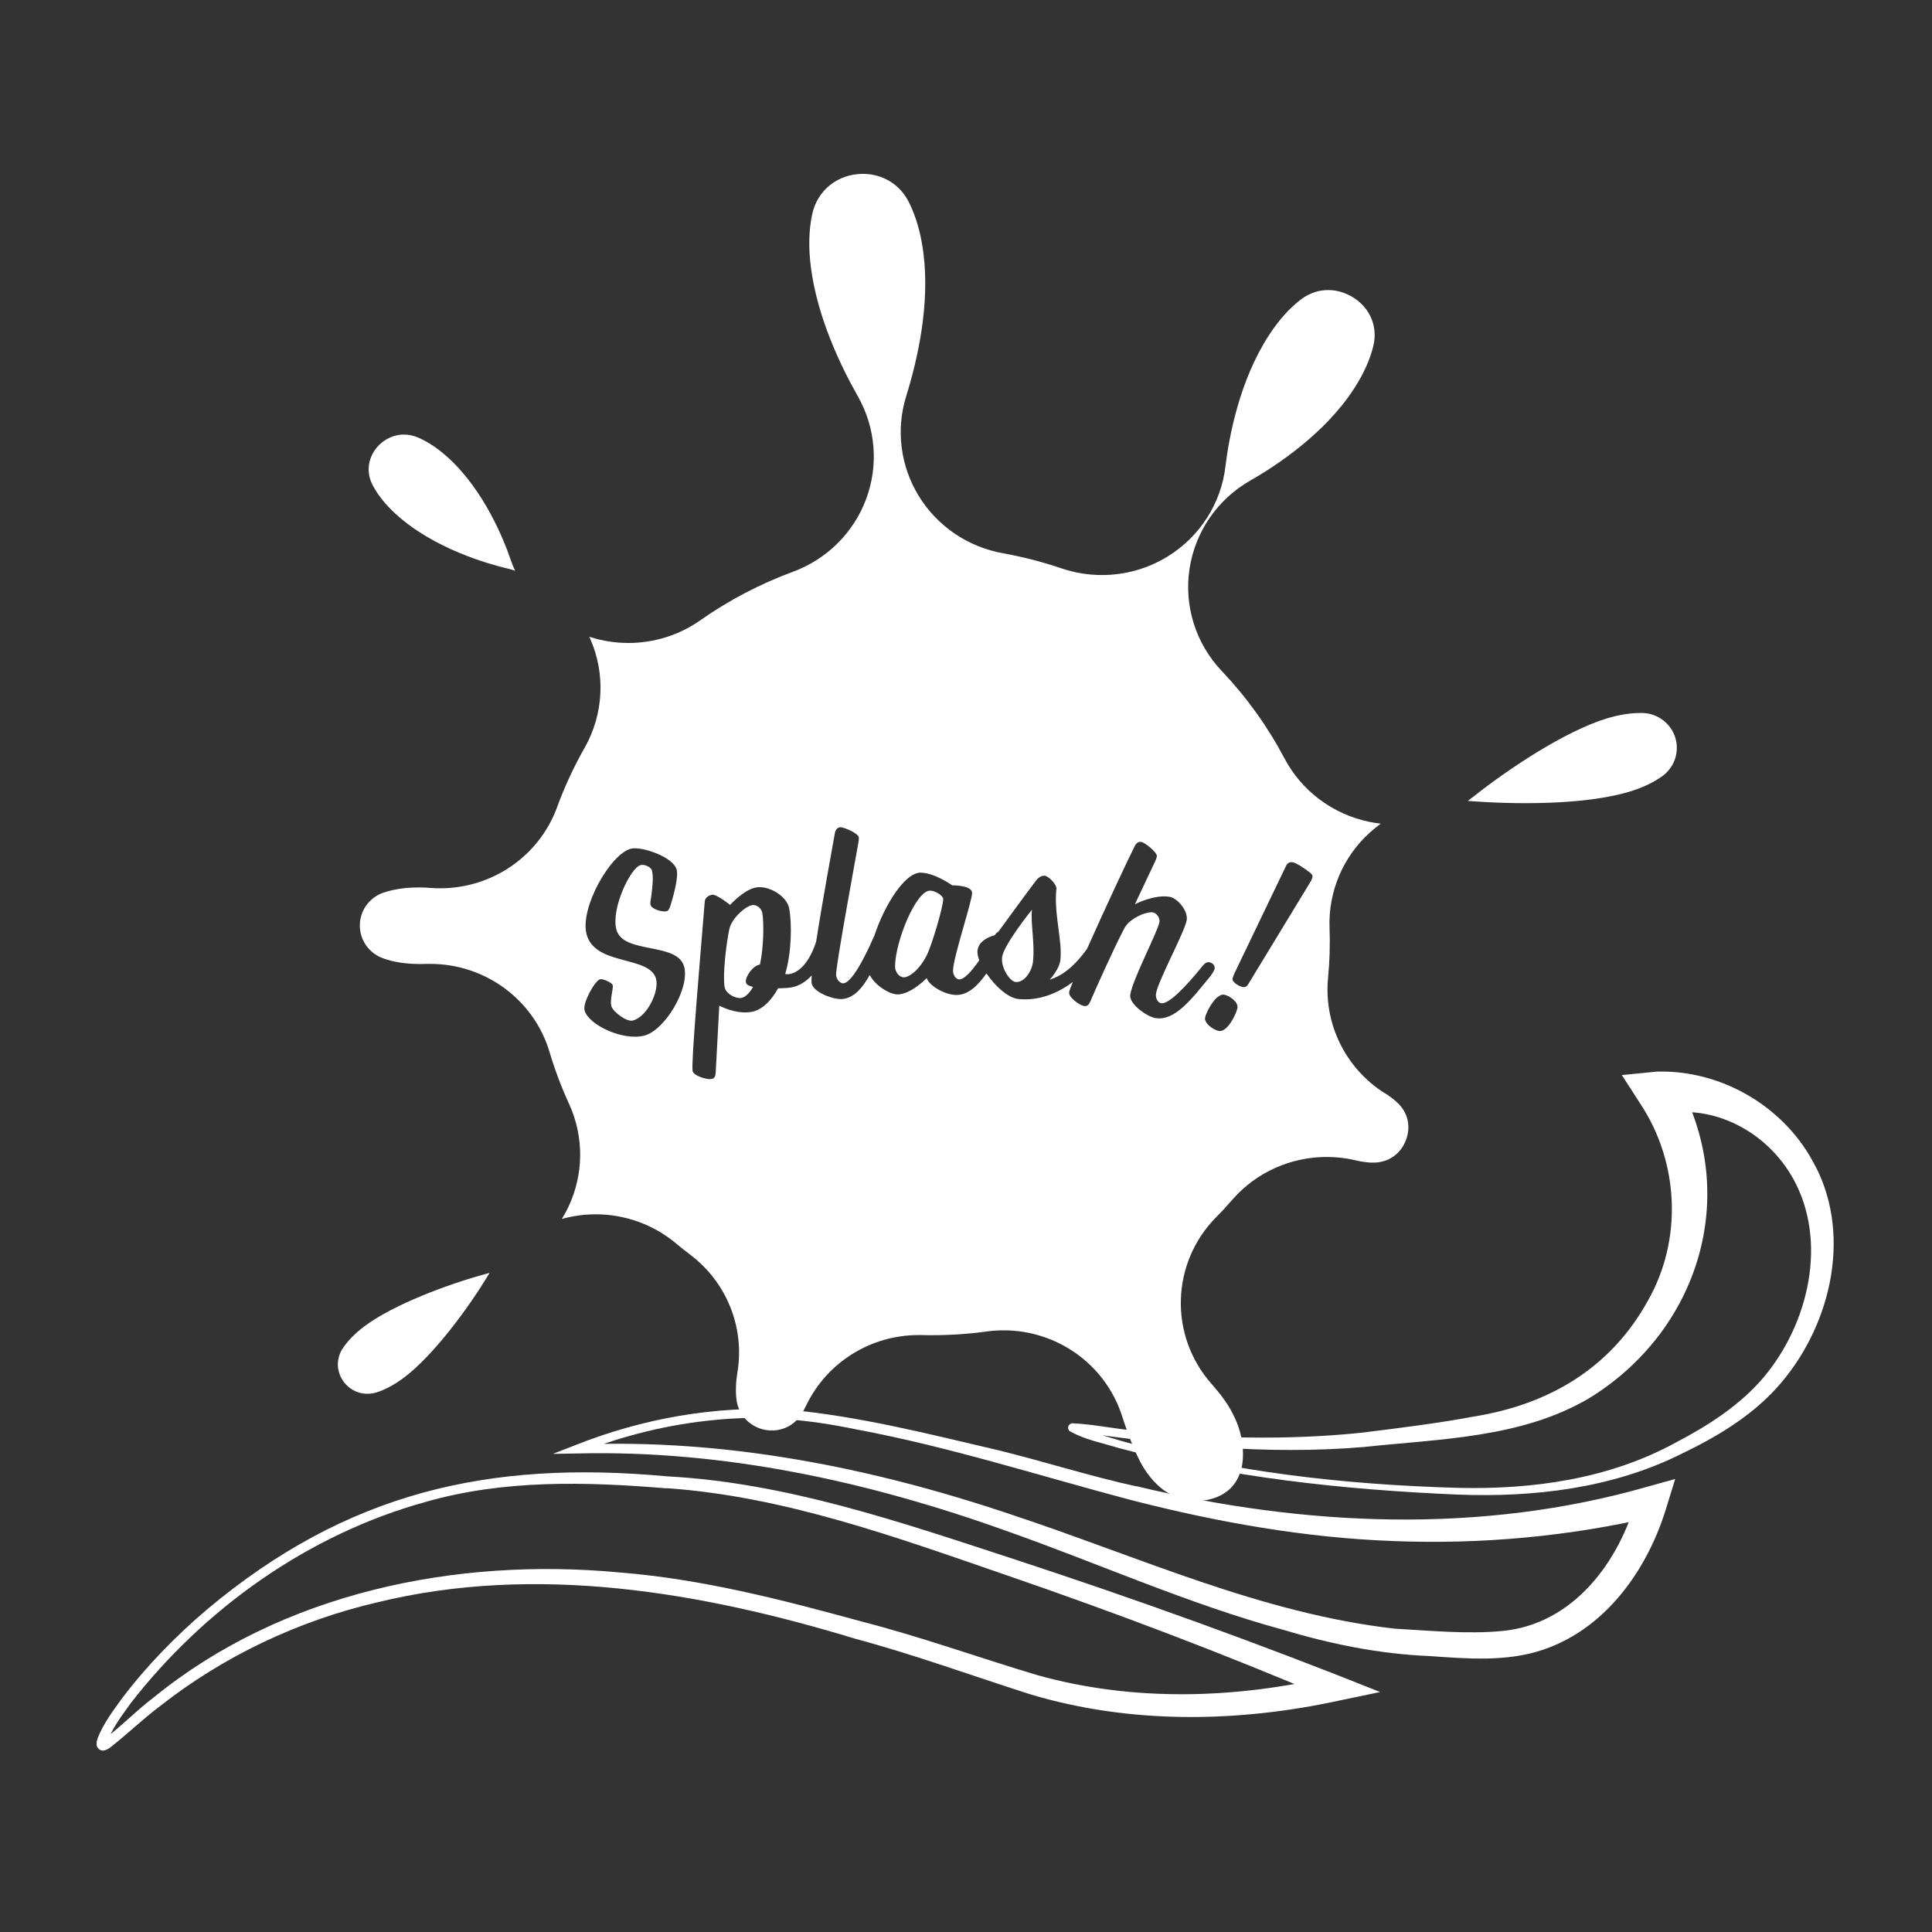 <?xml version="1.0" encoding="UTF-8" standalone="no"?>
<svg
   width="120"
   height="120"
   viewBox="-10 -18 200 200"
   fill="none"
   version="1.1"
   id="svg113"
   sodipodi:docname="logo-mono-white.svg"
   inkscape:version="1.2.2 (b0a8486541, 2022-12-01)"
   xmlns:inkscape="http://www.inkscape.org/namespaces/inkscape"
   xmlns:sodipodi="http://sodipodi.sourceforge.net/DTD/sodipodi-0.dtd"
   xmlns="http://www.w3.org/2000/svg"
   xmlns:svg="http://www.w3.org/2000/svg">
  <rect x="-10" y="-18" width="200" height="200" fill="#333333" stroke="none"/>
  <sodipodi:namedview
     id="namedview115"
     pagecolor="#ffffff"
     bordercolor="#666666"
     borderopacity="1.0"
     inkscape:showpageshadow="2"
     inkscape:pageopacity="0.0"
     inkscape:pagecheckerboard="0"
     inkscape:deskcolor="#d1d1d1"
     showgrid="false"
     inkscape:zoom="1"
     inkscape:cx="-97"
     inkscape:cy="65"
     inkscape:window-width="1878"
     inkscape:window-height="1012"
     inkscape:window-x="20"
     inkscape:window-y="46"
     inkscape:window-maximized="1"
     inkscape:current-layer="svg113" />
  <g
     clip-path="url(#clip0_3_178)"
     id="g106">
    <path
       d="m 59.018,136.074 c -8.369,-0.69 -16.872,-0.922 -24.992,1.414 -12.094,3.346 -22.905,11.034 -30.522,20.865 -0.919,1.295 -1.98,2.642 -2.436,4.136 0,0 0,0.033 0,0 -0.02,-0.093 -0.067,-0.179 -0.174,-0.246 -0.06,-0.033 -0.094,-0.053 -0.154,-0.066 -0.081,-0.013 -0.121,0 -0.128,0 1.785,-1.321 3.429,-3.041 5.268,-4.435 13.322,-10.873 31.308,-14.551 48.233,-12.965 8.49,0.671 16.805,2.815 24.972,5.052 6.134,1.574 12.154,3.738 18.194,5.55 10.02,2.828 20.697,2.489 30.797,0.106 l -0.214,2.47 C 116.734,153.202 105.425,148.926 93.976,144.99 82.594,141.067 71.125,136.904 59.025,136.055 v 0.013 z m 0.081,-1.241 c 12.234,0.657 23.945,4.674 35.468,8.438 12.892,4.215 25.717,8.842 38.307,13.887 l -4.235,0.883 c -10.496,2.284 -21.623,2.463 -31.972,-0.644 -6.067,-1.932 -11.966,-4.096 -18.113,-5.749 -15.959,-4.852 -33.099,-7.8 -49.569,-3.757 -8.147,1.905 -15.858,5.57 -22.422,10.728 -1.785,1.341 -3.376,2.894 -5.188,4.308 -0.188,0.119 -0.517,0.339 -0.832,0.279 C 0.262,163.159 0.007,162.887 4.60909e-5,162.608 -0.04,162.356 0.067,162.084 0.121,161.905 c 0.617,-1.54 1.597,-2.828 2.55,-4.143 2.57,-3.385 5.55,-6.426 8.785,-9.174 14.436,-12.082 29.106,-15.474 47.629,-13.755 z"
       fill="#ffffff"
       id="path86" />
    <path
       d="m 107.251,137.329 c -9.57,-2.522 -18.879,-5.543 -28.596,-7.355 -4.798,-1.003 -9.671,-1.487 -14.55,-0.989 -4.866,0.445 -9.651,1.633 -14.187,3.432 -0.013,0.013 -0.181,-0.87 -0.188,-0.87 15.308,-0.657 30.536,2.377 44.985,7.249 13.1,4.329 25.852,10.237 39.67,11.803 3.63,0.206 7.603,0.585 11.12,0.239 7.335,-0.683 12.134,-7.123 13.959,-13.854 l 1.946,1.978 c -8.939,2.098 -18.14,2.934 -27.26,2.563 -9.107,-0.339 -18.127,-1.952 -26.905,-4.202 z m 0.362,-1.487 c 17.355,4.182 35.744,5.012 52.998,0.04 l 2.805,-0.777 c 0,0 -0.852,2.762 -0.859,2.782 -1.886,6.366 -6.147,12.593 -12.718,14.857 -3.805,1.334 -8.046,0.956 -11.865,0.69 -5.147,-0.206 -10.288,-1.255 -15.174,-2.728 -9.798,-2.669 -19.126,-6.878 -28.649,-10.237 -14.234,-5.098 -29.18,-8.377 -44.394,-8.006 l -2.523,0.04 2.342,-0.909 c 6.919,-2.749 14.442,-4.09 21.905,-3.671 7.416,0.663 14.623,2.516 21.851,4.202 4.812,1.181 9.496,2.688 14.274,3.737 z"
       fill="#ffffff"
       id="path88" />
    <path
       d="m 175.617,103.998 c -2.651,-4.78 -8.194,-7.807 -13.637,-6.632 l 1.745,-3.333 c 6.49,11.797 2.094,25.797 -9.255,32.734 -7.033,4.123 -15.469,4.183 -23.341,5.032 -10.02,0.837 -20.08,-0.186 -29.979,-1.639 0.262,-0.067 0.39,-0.452 0.182,-0.631 1.449,0.704 3.107,1.142 4.671,1.613 11.308,3.226 23.126,4.547 34.871,4.879 7.778,0.193 15.71,-0.916 22.583,-4.68 3.395,-1.772 6.677,-3.877 9.14,-6.791 4.638,-5.536 6.644,-14.06 3.02,-20.559 z m 2.342,-1.235 c 3.826,7.468 1.41,16.915 -4.06,22.936 -2.718,2.987 -6.255,5.085 -9.852,6.811 -7.167,3.571 -15.274,4.514 -23.2,4.208 -11.819,-0.511 -23.617,-1.772 -35.066,-4.826 -1.705,-0.531 -3.49,-0.849 -5.053,-1.746 -0.054,-0.073 -0.074,-0.039 -0.141,-0.225 -0.081,-0.259 0.127,-0.551 0.396,-0.584 2.221,0.092 4.382,0.584 6.57,0.763 7.765,0.81 15.65,1.016 23.422,0.212 3.872,-0.484 7.798,-0.962 11.603,-1.673 7.805,-1.254 14.167,-5.031 18.006,-11.982 3.624,-6.353 3.222,-14.359 -0.772,-20.387 l -1.919,-2.981 3.658,-0.358 c 6.825,-0.179 13.388,3.791 16.388,9.825 z"
       fill="#ffffff"
       id="path90" />
    <path
       d="m 27.717,119.306 c -0.953,0.71 -1.698,1.467 -2.228,2.263 -0.624,0.93 -0.684,2.118 -0.148,3.094 0.544,1.002 1.57,1.62 2.684,1.62 0.322,0 0.651,-0.047 0.973,-0.146 0.913,-0.292 1.852,-0.804 2.805,-1.514 2.953,-2.217 6.55,-6.984 8.792,-10.714 0.027,-0.047 0.06,-0.093 0.081,-0.14 -0.047,0.014 -0.094,0.027 -0.141,0.04 -4.255,1.135 -9.865,3.279 -12.825,5.497 z"
       fill="#ffffff"
       id="path92" />
    <path
       d="m 86.292,74.198 c -1.47,-0.02 -3.611,5.258 -3.638,7.833 0,0.617 0.45,1.135 0.913,1.142 0.544,0 1.611,-0.763 2.389,-2.317 0.55,-1.129 1.678,-5.005 1.685,-5.762 0,-0.431 -0.913,-0.896 -1.349,-0.896 z"
       fill="#ffffff"
       id="path94" />
    <path
       d="m 96.828,76.169 c 0,0 -2.96,3.658 -3.094,4.946 -0.121,1.122 0.832,2.483 1.396,2.542 0.919,0.093 1.705,-1.149 1.805,-2.104 0.208,-1.925 -0.262,-3.943 -0.107,-5.384 z"
       fill="#ffffff"
       id="path96" />
    <path
       d="m 30.979,35.217 c 3.933,3.605 9.664,5.178 11.322,5.576 0.349,0.08 0.691,0.179 1.02,0.285 -0.181,-0.385 -0.336,-0.783 -0.476,-1.188 -0.691,-2.011 -2.691,-7.063 -6.429,-10.489 -1.04,-0.949 -2.094,-1.66 -3.134,-2.104 -0.49,-0.212 -0.973,-0.312 -1.476,-0.312 -1.228,0 -2.456,0.697 -3.114,1.779 -0.678,1.115 -0.705,2.363 -0.081,3.525 0.53,0.996 1.322,1.972 2.362,2.928 z"
       fill="#ffffff"
       id="path98" />
    <path
       d="m 163.423,58.352 c -0.456,-1.46 -1.799,-2.483 -3.342,-2.542 h -0.316 c -1.046,0 -2.208,0.193 -3.436,0.564 -4.328,1.321 -10.187,5.218 -13.885,8.159 -0.168,0.126 -0.336,0.252 -0.503,0.378 h 0.027 c 0.107,0 2.617,0.232 5.939,0.232 5.671,0 8.993,-0.651 10.791,-1.195 1.356,-0.411 2.504,-0.963 3.416,-1.626 1.235,-0.909 1.765,-2.503 1.309,-3.963 z"
       fill="#ffffff"
       id="path100" />
    <path
       d="m 133.337,95.162 c -4.047,-2.569 -6.308,-7.163 -5.859,-11.903 0.168,-1.733 0.222,-3.492 0.155,-5.238 -0.128,-3.704 1.375,-7.282 4.127,-9.792 0.383,-0.345 0.772,-0.67 1.181,-0.963 -0.403,-0.046 -0.812,-0.106 -1.208,-0.193 -3.765,-0.783 -6.979,-3.187 -8.765,-6.565 -1.738,-3.299 -3.919,-6.333 -6.483,-9.035 -2.691,-2.835 -3.926,-6.725 -3.348,-10.568 0.577,-3.844 2.892,-7.223 6.301,-9.161 2.698,-1.547 7.685,-4.826 10.698,-9.46 1.007,-1.534 1.684,-3.034 2.027,-4.454 0.349,-1.434 0.047,-2.841 -0.859,-3.963 -0.893,-1.122 -2.383,-1.839 -3.792,-1.839 -1.061,0 -2,0.332 -2.879,1.002 -1.168,0.89 -2.262,2.124 -3.262,3.658 -3.067,4.707 -4.147,10.549 -4.516,13.622 -0.457,3.817 -2.645,7.229 -5.94,9.274 -2.074,1.288 -4.443,1.945 -6.838,1.945 -1.41,0 -2.826,-0.226 -4.188,-0.69 -1.966,-0.67 -4.013,-1.195 -6.067,-1.567 -3.624,-0.65 -6.792,-2.801 -8.704,-5.915 -1.913,-3.113 -2.389,-6.884 -1.302,-10.369 1.181,-3.797 2.456,-9.453 1.778,-14.771 C 85.339,6.18 84.829,4.401 84.084,2.921 83.165,1.095 81.379,0 79.333,0 c -2.597,0 -4.718,1.68 -5.255,4.176 -0.349,1.613 -0.396,3.459 -0.134,5.497 0.658,5.112 3.007,10.084 4.866,13.363 1.839,3.24 2.154,7.116 0.859,10.608 -1.295,3.492 -4.067,6.247 -7.59,7.548 -3.402,1.255 -6.624,2.941 -9.57,5.012 -2.208,1.553 -4.819,2.357 -7.456,2.357 -1.329,0 -2.664,-0.206 -3.966,-0.617 -0.027,0 -0.054,-0.02 -0.081,-0.026 0.034,0.06 0.06,0.119 0.081,0.179 1.617,3.651 1.403,7.84 -0.57,11.319 -1.114,1.958 -2.074,4.03 -2.846,6.141 -1.852,5.072 -6.718,8.398 -12.093,8.398 -0.309,0 -0.631,0 -0.946,-0.033 -0.409,-0.033 -0.805,-0.053 -1.114,-0.053 h -0.181 c -1.362,0 -2.577,0.179 -3.624,0.531 -1.463,0.491 -2.45,1.845 -2.463,3.379 -0.013,1.534 0.953,2.908 2.409,3.425 1.054,0.385 2.302,0.578 3.711,0.591 h 0.161 c 0.188,0 0.383,0 0.57,-0.013 0.154,0 0.302,0 0.45,0 5.684,0 10.724,3.704 12.342,9.134 0.544,1.825 1.221,3.625 2.02,5.364 1.557,3.399 1.523,7.302 -0.081,10.681 -0.201,0.419 -0.423,0.83 -0.671,1.222 0.443,-0.12 0.899,-0.226 1.356,-0.299 0.711,-0.119 1.436,-0.179 2.148,-0.179 3.007,0 5.939,1.035 8.275,2.981 0.49,0.411 1,0.816 1.503,1.194 3.778,2.848 5.657,7.522 4.899,12.155 -0.168,1.029 -0.208,1.992 -0.101,2.855 0.215,1.819 1.785,3.193 3.658,3.193 1.262,0 2.376,-0.611 3.054,-1.686 0.181,-0.279 0.356,-0.591 0.51,-0.916 2.134,-4.448 6.664,-7.276 11.624,-7.276 h 0.316 c 0.356,0.013 0.711,0.013 1.067,0.013 1.906,0 3.812,-0.126 5.678,-0.385 0.584,-0.079 1.168,-0.119 1.752,-0.119 5.523,0 10.53,3.525 12.248,8.855 0.791,2.443 1.449,3.904 1.852,4.687 0.651,1.248 1.463,2.237 2.402,2.954 0.953,0.717 2.249,1.135 3.551,1.135 l -0.034,0.027 c 1.396,0 2.725,-0.524 3.55,-1.394 1.128,-1.188 1.269,-2.808 1.188,-3.957 -0.08,-1.287 -0.416,-2.476 -1.027,-3.644 -0.302,-0.584 -0.758,-1.467 -2.221,-3.127 -4.416,-5.005 -4.195,-12.52 0.503,-17.266 0.269,-0.273 0.537,-0.545 0.792,-0.823 0.302,-0.332 0.604,-0.664 0.899,-1.003 2.477,-2.828 6.041,-4.388 9.725,-4.388 0.993,0 1.986,0.106 2.98,0.345 0.55,0.126 1.1,0.213 1.617,0.239 0.081,0 0.161,0 0.235,0 1.55,0 2.812,-0.863 3.376,-2.317 0.557,-1.44 0.208,-2.92 -0.953,-3.956 -0.363,-0.325 -0.772,-0.637 -1.228,-0.923 z M 56.656,89.214 c -2.188,0.551 -5.758,-1.129 -6.147,-2.635 -0.201,-0.783 1.087,-3.074 1.611,-3.206 0.289,-0.08 1.242,0.352 1.309,0.611 0.087,0.339 -0.315,1.494 -0.141,2.171 0.148,0.571 1.577,1.653 2.208,1.494 1.524,-0.385 2.745,-3.047 2.423,-4.302 -0.638,-2.476 -6.335,-1.308 -7.201,-4.647 -0.705,-2.735 2.483,-8.305 4.59,-8.842 1.107,-0.279 4.402,0.856 4.738,2.164 0.195,0.757 -0.269,2.542 -0.658,3.771 -0.094,0.272 -0.181,0.491 -0.389,0.538 -0.416,0.106 -1.537,-0.199 -1.658,-0.664 -0.047,-0.186 0,-0.418 0.06,-0.763 0.134,-1.002 0.268,-2.091 0.087,-2.795 -0.094,-0.365 -0.785,-0.664 -1.181,-0.558 h 0.013 c -1.054,0.272 -3.074,4.501 -2.517,6.658 0.678,2.629 6.349,1.255 7.027,3.884 0.577,2.237 -2,6.579 -4.161,7.123 z m 52.977,-1.812 c -0.906,-0.159 -2.798,-1.487 -2.63,-2.443 0.295,-1.693 2.852,-6.519 3.026,-7.521 0.074,-0.451 -0.335,-0.929 -0.684,-0.989 -0.644,-0.106 -2.416,0.591 -2.967,1.673 -1.12,2.124 -3.16,6.712 -3.489,7.501 -0.141,0.332 -0.296,0.578 -0.671,0.518 -0.457,-0.073 -1.638,-0.903 -1.537,-1.44 0.027,-0.146 0.161,-0.524 0.376,-1.049 -1.611,1.215 -3.571,1.978 -5.618,1.766 -1.107,-0.106 -2.443,-1.361 -3.322,-2.655 -0.933,1.328 -1.919,2.244 -3.127,2.237 -1.221,-0.013 -2.845,-0.996 -3.054,-1.752 0,0 -1.644,1.706 -3.033,1.693 -0.866,-0.013 -2.349,-0.969 -2.866,-2.011 -0.785,1.394 -1.658,2.383 -2.839,2.49 -0.919,0.08 -3.094,-0.717 -3.188,-1.686 -0.013,-0.166 -0.007,-0.425 0.02,-0.757 -0.55,0.598 -1.262,1.095 -2.154,1.248 -0.456,0.08 -1.329,0.08 -1.329,0.08 -0.651,1.195 -1.604,2.25 -2.778,2.45 -1.631,0.272 -3.309,-0.651 -3.309,-0.651 0,0 -0.322,6.048 -0.369,6.897 -0.02,0.358 -0.081,0.644 -0.456,0.697 -0.456,0.08 -1.845,-0.319 -1.94,-0.843 -0.148,-0.87 0.732,-11.073 1.262,-17.532 0.02,-0.385 0.389,-0.637 0.765,-0.697 0.456,-0.08 1.859,1.049 1.859,1.049 0,0 1.436,-1.607 2.725,-1.812 1.262,-0.212 3.181,0.883 3.402,2.217 0.262,1.534 0.262,4.448 -0.423,6.745 0.228,0.046 0.362,0.02 0.416,0.013 1.839,-0.305 2.678,-3.007 2.792,-3.386 0.651,-4.222 1.738,-10.057 1.933,-11.199 0.074,-0.412 0.302,-0.591 0.544,-0.617 h -0.013 c 0.403,-0.033 1.913,0.644 1.946,1.042 0.02,0.219 -0.02,0.405 -0.054,0.624 -0.215,1.235 -2.369,12.892 -2.295,13.642 0.047,0.511 0.463,0.876 0.758,0.85 0.812,-0.073 2.054,-2.317 3.161,-4.846 0,0 0.013,-0.033 0.04,-0.086 1.054,-3.193 3.168,-6.545 4.785,-6.526 1.47,0.013 3.275,1.314 3.275,1.314 0.705,0 2.067,0.126 2.06,0.797 0,0.837 -1.96,6.672 -1.973,8.019 0,0.564 0.349,0.916 0.644,0.923 0.503,0 1.255,-0.803 2.074,-1.985 -0.148,-0.378 -0.215,-0.724 -0.188,-0.989 0.121,-1.089 1.369,-1.494 1.785,-1.607 0.067,-0.1 0.201,-0.279 0.383,-0.365 0.732,-1.009 2.986,-4.096 3.879,-5.264 0.195,-0.279 0.55,-0.564 0.933,-0.524 0.356,0.04 1.242,0.883 1.188,1.367 -0.275,2.589 0.631,5.331 0.416,7.335 -0.107,1.009 -1.121,2.071 -1.121,2.071 1.168,-0.398 2.376,-1.129 3.879,-3.206 1.745,-3.923 4.201,-9.188 4.926,-10.615 0.174,-0.378 0.443,-0.498 0.691,-0.451 0.396,0.066 1.678,1.102 1.611,1.494 -0.04,0.212 -0.121,0.385 -0.215,0.591 -1.007,2.118 -2.06,4.368 -2.06,4.368 0,0 2,-1.049 3.61,-0.77 0.779,0.133 1.926,1.447 1.752,2.423 -0.221,1.241 -2.926,6.18 -3.174,7.581 -0.088,0.504 0.221,0.969 0.51,1.009 0.805,0.139 2.583,-1.713 4.315,-3.87 0,0 0.322,-0.431 0.671,-0.378 0.349,0.06 0.631,0.352 0.571,0.67 -0.061,0.319 -0.511,0.863 -0.511,0.863 -1.939,2.39 -3.664,4.581 -5.597,4.249 z m 8.47,-1.056 c -0.208,0.89 -1.141,2.549 -1.94,2.377 -0.61,-0.133 -1.537,-0.817 -1.409,-1.387 0.208,-0.89 1.248,-2.536 1.986,-2.363 0.611,0.126 1.484,0.797 1.356,1.374 z m 7.744,-13.496 c -0.047,0.212 -0.134,0.358 -0.315,0.644 l -6.335,10.422 c -0.134,0.219 -0.322,0.312 -0.557,0.259 -0.376,-0.08 -1.141,-0.505 -1.047,-0.896 0.033,-0.133 0.168,-0.485 0.262,-0.657 l 5.328,-11.093 c 0.094,-0.173 0.356,-0.332 0.671,-0.259 0.349,0.08 1.101,0.544 1.738,1.049 0.235,0.193 0.316,0.319 0.269,0.531 z"
       fill="#ffffff"
       id="path102" />
    <path
       d="m 67.863,75.698 c -0.671,0.113 -2.141,1.334 -2.376,2.542 -0.316,1.553 -0.691,4.693 -0.476,5.935 0.121,0.71 1.148,1.228 1.738,1.129 0.51,-0.08 1,-0.763 1.208,-1.129 -0.463,-0.139 -0.698,-0.232 -0.745,-0.504 -0.087,-0.531 0.698,-1.7 1.456,-1.819 0.389,-1.726 0.423,-4.322 0.248,-5.324 -0.087,-0.531 -0.624,-0.903 -1.047,-0.836 z"
       fill="#ffffff"
       id="path104" />
  </g>
  <defs
     id="defs111">
    <clipPath
       id="clip0_3_178">
      <rect
         width="179.825"
         height="163.226"
         fill="#ffffff"
         id="rect108"
         x="0"
         y="0" />
    </clipPath>
  </defs>
</svg>
